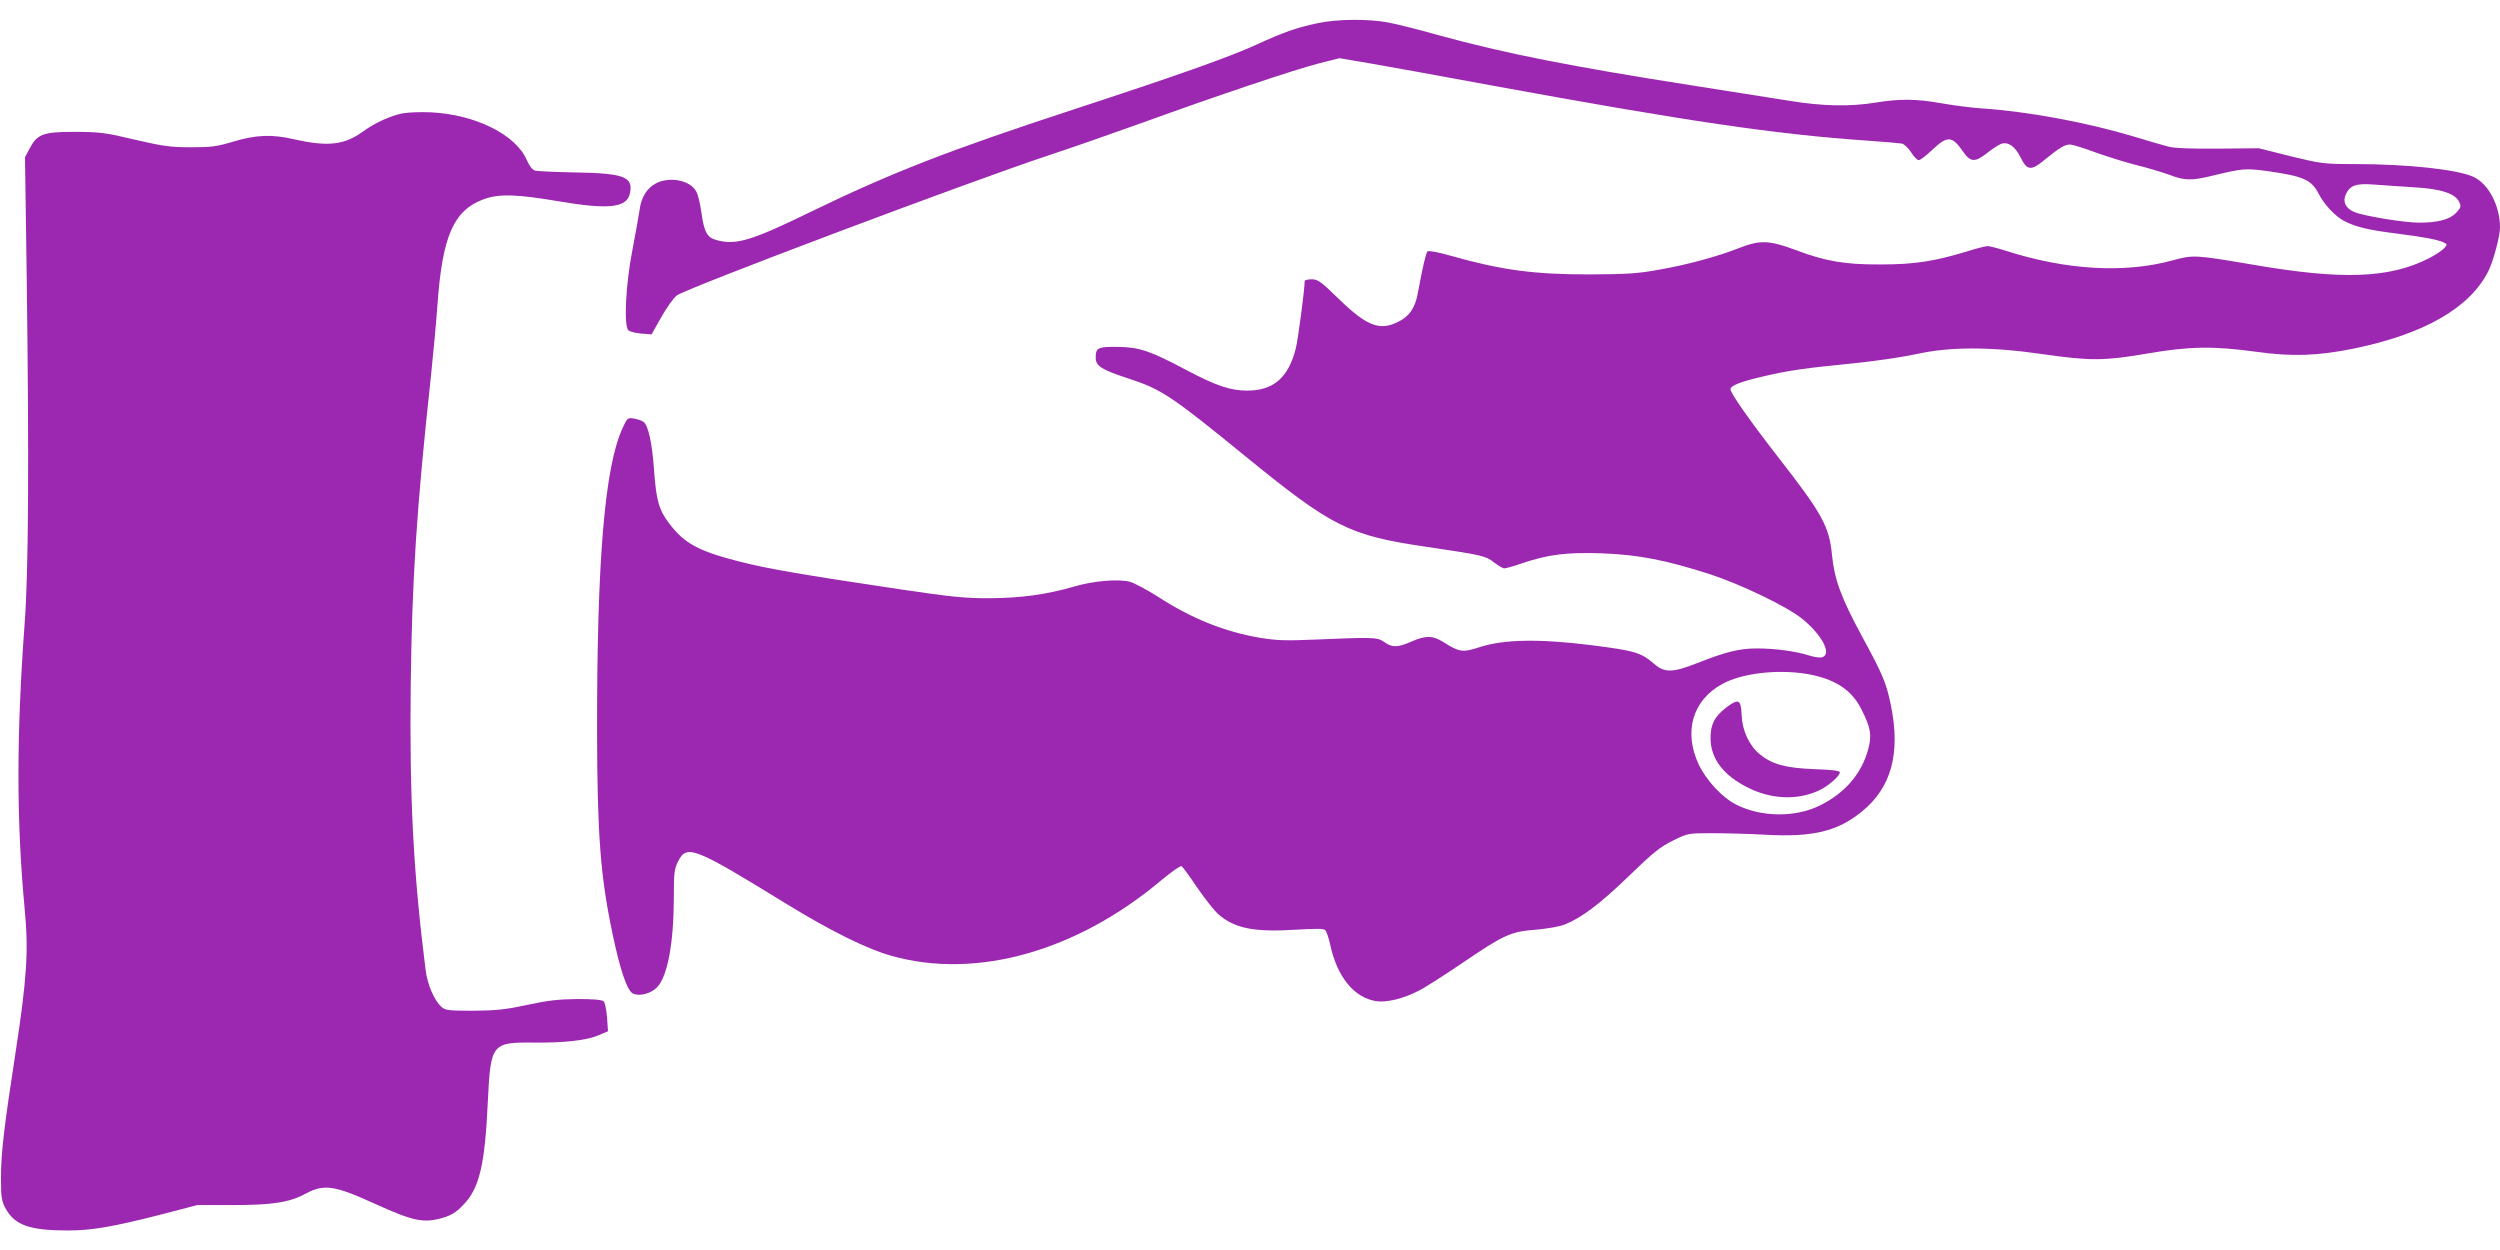 <?xml version="1.0" standalone="no"?>
<!DOCTYPE svg PUBLIC "-//W3C//DTD SVG 20010904//EN"
 "http://www.w3.org/TR/2001/REC-SVG-20010904/DTD/svg10.dtd">
<svg version="1.0" xmlns="http://www.w3.org/2000/svg"
 width="1280pt" height="640pt" viewBox="0 0 1280 640"
 preserveAspectRatio="xMidYMid meet">
<g transform="translate(0,640) scale(0.1,-0.1)"
fill="#9c27b0" stroke="none">
<path d="M6745 6281 c-111 -24 -171 -45 -315 -111 -136 -62 -406 -158 -935
-331 -635 -208 -931 -323 -1345 -524 -303 -148 -384 -172 -482 -144 -48 13
-63 41 -77 142 -6 43 -17 91 -26 106 -29 57 -134 79 -205 43 -46 -23 -77 -71
-85 -135 -4 -28 -21 -122 -37 -207 -34 -171 -45 -387 -21 -411 7 -7 36 -14 66
-17 l53 -4 49 87 c27 48 63 99 80 112 45 36 1503 585 1905 718 113 37 329 113
480 167 375 136 773 270 901 303 l107 27 148 -25 c82 -14 370 -66 639 -116
994 -182 1448 -249 1915 -281 85 -6 165 -13 177 -15 13 -3 34 -23 48 -45 14
-22 31 -40 39 -40 7 0 37 22 66 50 80 76 104 76 160 -5 39 -57 62 -58 127 -6
27 21 59 41 70 45 36 11 71 -14 99 -71 33 -67 53 -69 124 -10 75 61 102 77
128 77 13 0 71 -18 130 -40 59 -21 153 -51 210 -65 57 -14 133 -37 169 -50 79
-30 113 -31 223 -4 153 37 168 38 279 23 184 -26 225 -44 262 -115 28 -56 86
-117 132 -141 62 -31 121 -45 262 -63 145 -18 221 -33 248 -47 18 -9 18 -10 0
-30 -10 -11 -45 -34 -78 -51 -201 -102 -442 -111 -895 -33 -306 52 -309 52
-420 22 -243 -66 -541 -49 -850 50 -41 13 -83 24 -93 24 -11 0 -62 -13 -115
-30 -160 -48 -261 -64 -432 -64 -184 -1 -284 16 -439 75 -132 49 -181 51 -287
9 -109 -43 -262 -85 -411 -111 -108 -20 -164 -23 -358 -24 -283 0 -448 22
-709 96 -63 18 -112 27 -117 22 -8 -8 -23 -70 -50 -215 -13 -73 -43 -118 -99
-145 -95 -49 -162 -23 -306 117 -91 89 -107 100 -138 100 -20 0 -36 -4 -36 -9
0 -42 -34 -298 -45 -343 -38 -152 -115 -218 -250 -218 -85 0 -159 25 -312 106
-185 98 -240 117 -351 118 -101 1 -112 -4 -112 -56 0 -42 30 -61 168 -106 168
-55 217 -87 592 -393 453 -369 534 -410 935 -469 286 -42 302 -46 345 -80 21
-16 44 -30 52 -30 8 0 48 11 88 25 136 46 228 58 410 52 188 -7 328 -34 555
-107 156 -51 388 -162 468 -225 104 -82 158 -184 107 -200 -11 -4 -42 1 -68 9
-64 21 -171 36 -267 36 -89 0 -158 -17 -305 -75 -124 -49 -166 -50 -217 -7
-73 62 -97 69 -319 98 -270 34 -454 31 -577 -9 -88 -29 -106 -26 -186 25 -55
35 -92 35 -165 3 -70 -31 -99 -31 -139 -2 -36 25 -54 25 -363 12 -140 -6 -189
-4 -270 9 -183 31 -351 98 -524 210 -57 36 -122 71 -144 77 -59 16 -188 5
-286 -24 -141 -41 -271 -59 -435 -60 -129 0 -195 7 -465 47 -495 74 -665 103
-815 141 -210 54 -280 92 -358 194 -53 69 -67 118 -78 271 -10 140 -29 229
-53 249 -8 7 -30 14 -49 18 -34 5 -35 4 -59 -48 -92 -199 -132 -677 -131
-1559 1 -523 17 -735 79 -1030 39 -187 75 -293 105 -307 33 -16 93 0 124 33
53 57 84 223 85 454 0 131 2 150 22 190 45 88 80 74 558 -220 220 -135 411
-230 535 -264 433 -122 947 22 1382 388 51 42 97 75 103 71 5 -3 42 -53 80
-110 39 -57 88 -118 108 -136 82 -72 184 -93 397 -79 105 6 143 6 151 -3 6 -7
17 -39 24 -71 35 -167 123 -275 237 -292 53 -8 138 13 216 53 29 14 129 78
222 141 218 148 249 162 379 172 56 5 122 16 146 26 87 34 182 106 329 248
124 120 161 150 226 182 77 38 79 38 199 38 66 0 191 -3 276 -8 242 -13 368
17 493 119 151 123 199 298 148 546 -24 114 -39 151 -147 350 -107 197 -142
293 -154 416 -14 148 -50 213 -278 505 -142 183 -242 325 -242 345 0 19 52 39
173 67 124 29 205 41 459 66 108 11 252 32 320 47 174 39 385 38 652 -1 238
-34 311 -34 531 4 215 37 338 39 556 9 187 -26 315 -21 499 16 361 74 595 208
690 396 25 49 60 179 60 224 0 111 -58 223 -135 259 -80 38 -337 66 -610 66
-158 0 -170 2 -327 40 l-163 41 -210 -2 c-139 -1 -225 2 -255 11 -25 6 -103
29 -175 51 -240 72 -545 129 -780 144 -55 4 -147 16 -204 26 -125 23 -215 24
-336 4 -133 -22 -277 -19 -450 10 -83 13 -296 47 -475 75 -634 99 -978 167
-1315 260 -99 28 -215 57 -258 65 -102 19 -261 18 -362 -4z m5616 -840 c139
-8 211 -32 231 -77 10 -21 7 -28 -17 -54 -32 -34 -94 -50 -189 -50 -77 0 -282
34 -331 54 -46 19 -62 54 -44 92 22 46 53 56 144 49 44 -3 136 -10 206 -14z
m-3113 -2491 c143 -24 231 -80 281 -179 49 -96 56 -135 36 -208 -34 -126 -121
-226 -251 -289 -125 -60 -297 -58 -424 6 -73 37 -153 123 -193 207 -78 167
-31 328 121 411 100 55 279 76 430 52z"/>
<path d="M8839 2778 c-61 -47 -81 -86 -81 -157 0 -106 67 -193 196 -256 117
-57 246 -63 355 -14 48 21 111 75 111 95 0 8 -42 13 -132 16 -149 6 -216 25
-280 78 -53 44 -88 121 -91 200 -3 79 -15 85 -78 38z"/>
<path d="M2063 5820 c-62 -12 -142 -48 -204 -93 -96 -70 -181 -79 -354 -40
-111 26 -195 23 -310 -12 -87 -26 -115 -29 -220 -29 -104 0 -143 6 -285 39
-150 36 -178 39 -305 40 -165 0 -194 -11 -233 -85 l-24 -45 9 -630 c12 -941 9
-1499 -11 -1760 -42 -571 -42 -1007 0 -1455 21 -217 12 -356 -45 -730 -61
-395 -76 -525 -76 -650 0 -104 3 -119 25 -160 47 -83 123 -110 316 -110 124 0
228 18 472 80 l192 50 178 0 c206 0 292 13 376 58 95 51 147 44 359 -53 197
-89 247 -99 348 -69 40 12 66 28 100 64 84 85 112 206 127 536 14 289 21 298
232 296 160 -2 278 12 336 38 l47 20 -5 71 c-3 39 -11 76 -17 82 -8 8 -53 12
-134 12 -96 -1 -151 -7 -257 -30 -112 -24 -159 -29 -276 -30 -128 0 -144 2
-164 20 -37 33 -72 115 -81 190 -63 497 -83 887 -76 1465 7 539 30 896 102
1560 13 124 29 295 35 382 25 348 82 480 234 537 80 30 171 27 389 -10 253
-43 346 -33 362 40 19 85 -29 104 -275 108 -102 2 -195 6 -208 9 -15 3 -30 21
-46 57 -57 129 -264 231 -491 242 -49 2 -113 0 -142 -5z"/>
</g>
</svg>
